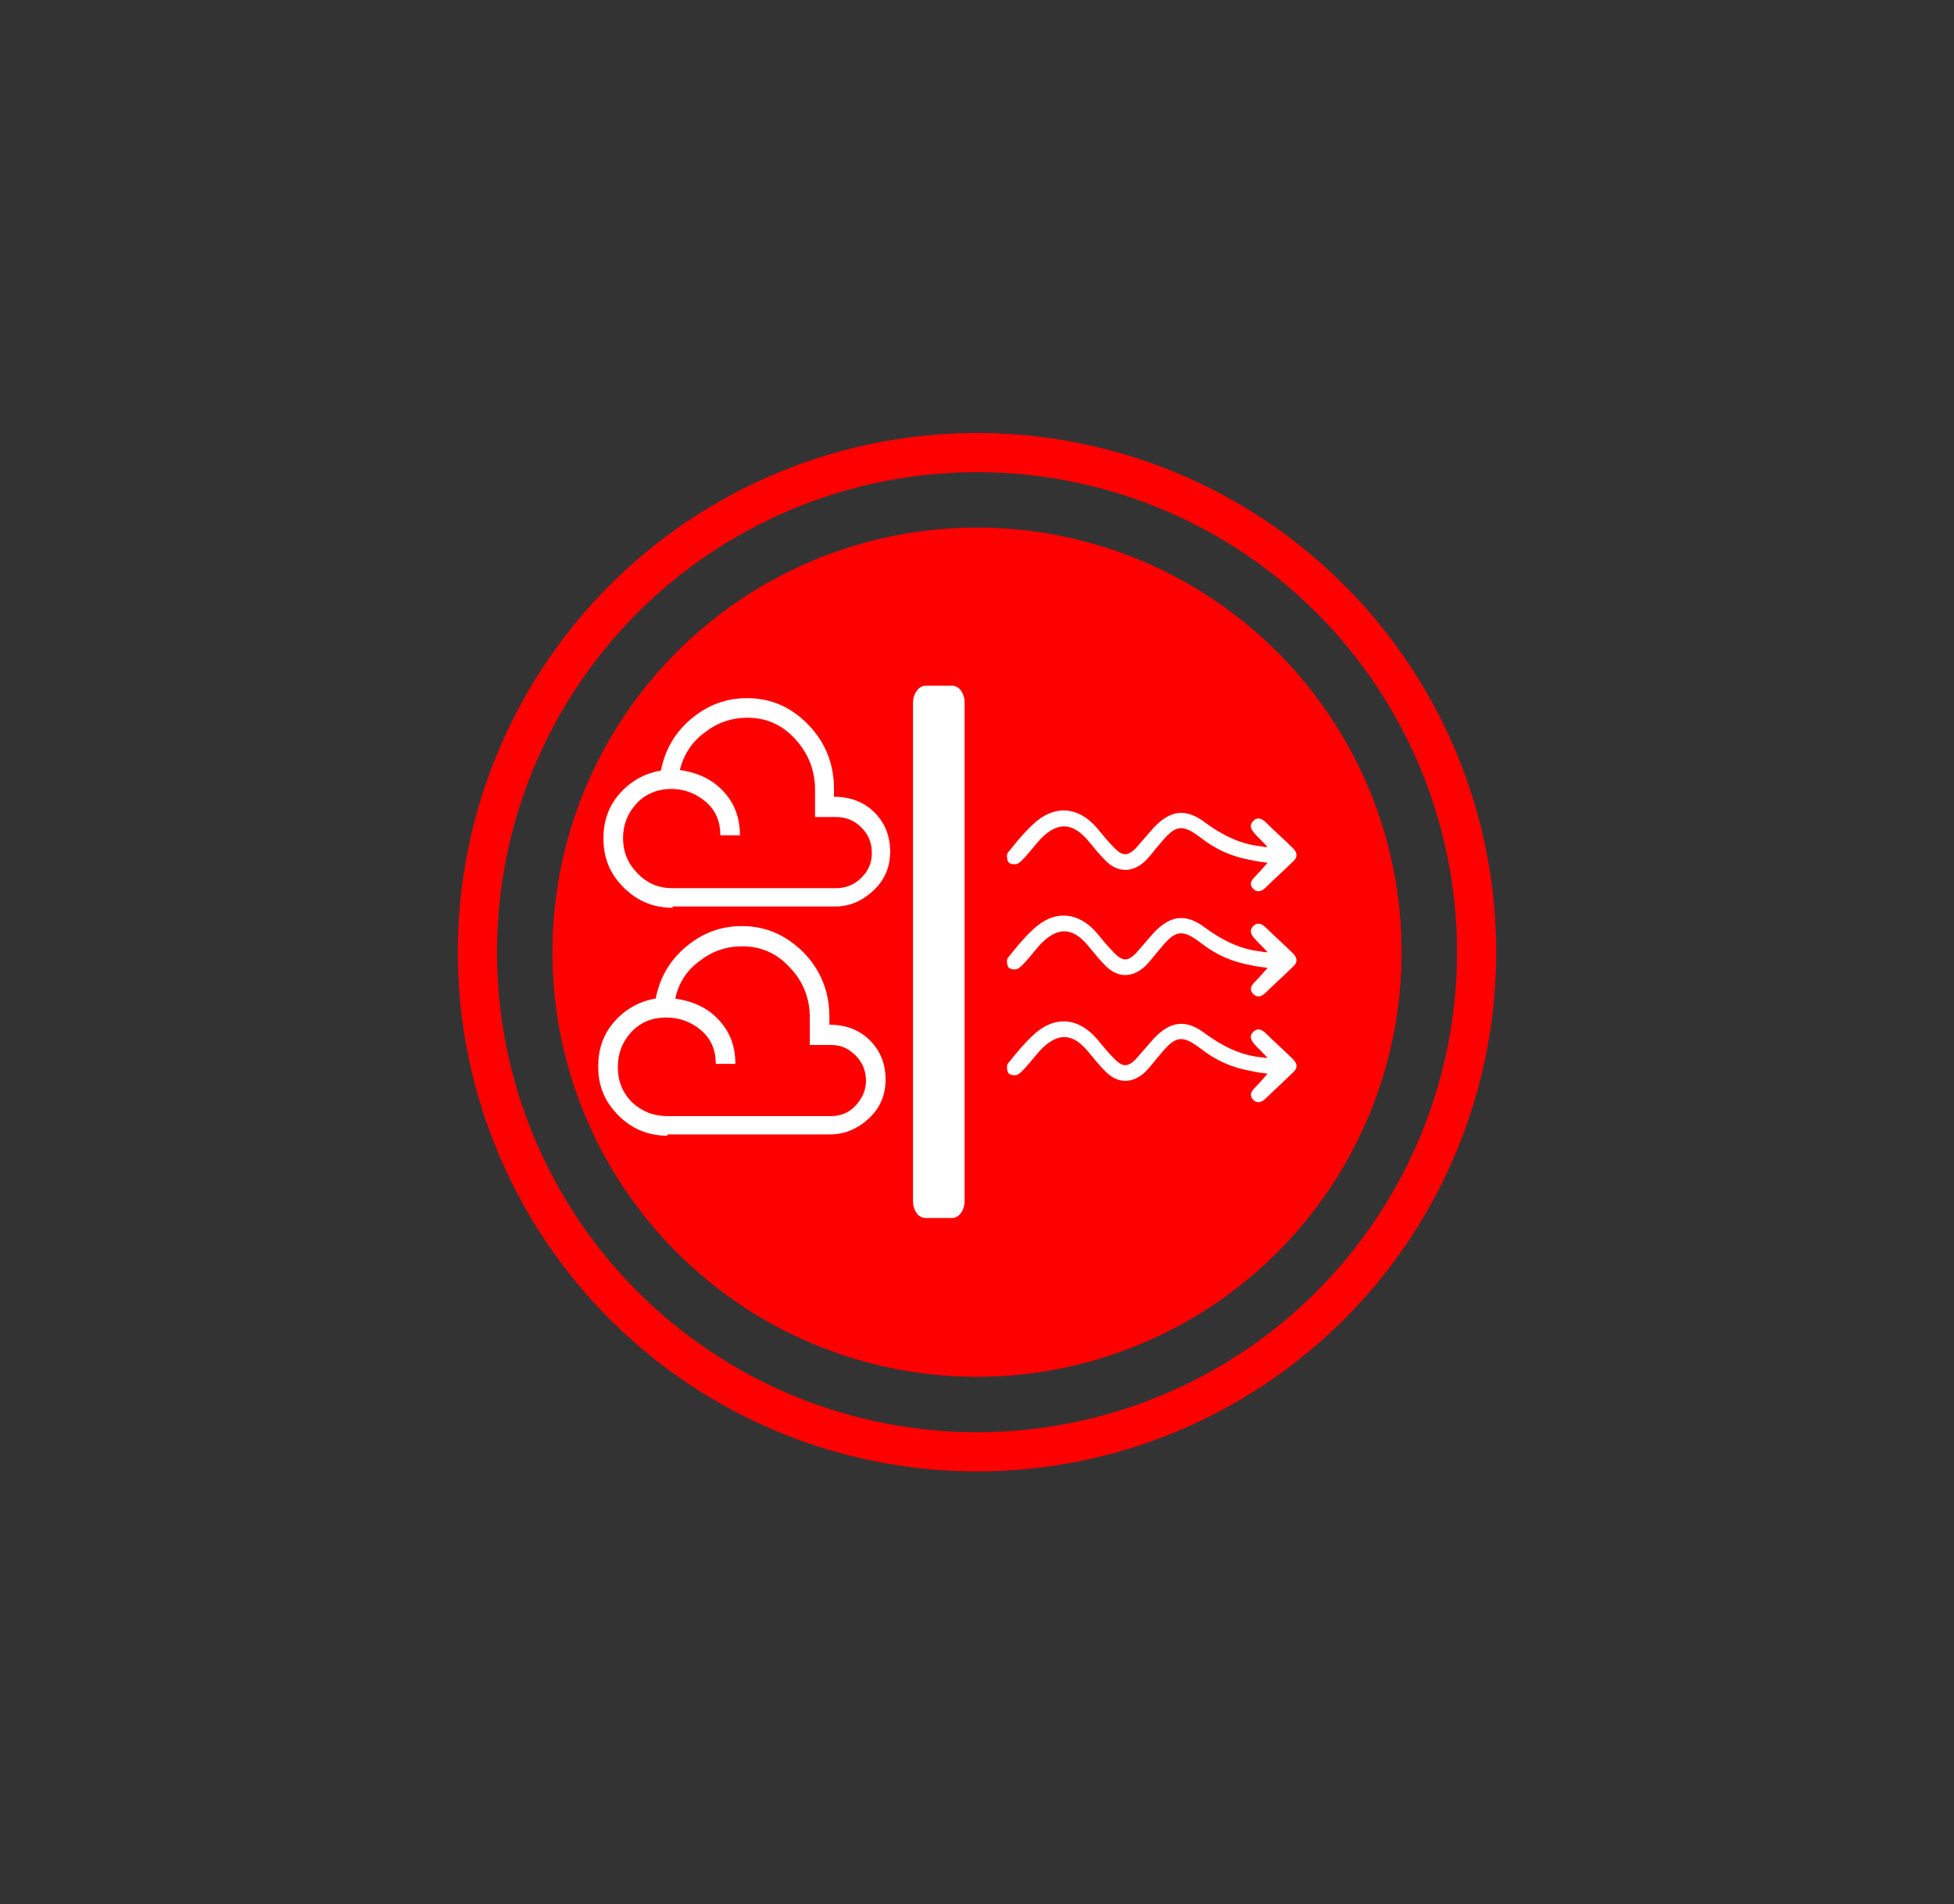 <?xml version="1.0" encoding="UTF-8"?> <svg xmlns="http://www.w3.org/2000/svg" xmlns:xlink="http://www.w3.org/1999/xlink" version="1.1" x="0px" y="0px" viewBox="0 0 299.2 291.6" style="enable-background:new 0 0 299.2 291.6;" xml:space="preserve"><rect x="0" y="0" width="299.2" height="291.6" fill="#333333" stroke="none"/> <style type="text/css"> .st0{fill:none;stroke:#FF0000;stroke-width:6;} .st1{fill:#FF0000;} .st2{fill:#FFFFFF;} </style> <g id="a"> <g id="b"> <g id="c"> </g> <g id="d"> <g id="e"> <circle class="st0" cx="149.6" cy="145.8" r="76.5"></circle> </g> </g> <g id="f"> <circle id="g" class="st1" cx="149.6" cy="145.8" r="65"></circle> <circle id="h" class="st1" cx="149.6" cy="145.8" r="65"></circle> </g> </g> <path class="st2" d="M194.1,129.7c-0.8-0.9-1.5-1.5-2.1-2.2c-0.5-0.6-0.7-1.2-0.1-1.8c0.6-0.6,1.2-0.4,1.8,0.1 c1.4,1.4,2.9,2.7,4.3,4.1c0.7,0.7,0.7,1.4,0,2c-1.4,1.4-2.9,2.7-4.3,4.1c-0.6,0.5-1.2,0.7-1.8,0.1c-0.6-0.6-0.4-1.2,0.2-1.8 c0.7-0.7,1.3-1.4,2-2.2c-0.8-0.1-1.7-0.2-2.5-0.4c-2.9-0.5-5.4-1.6-7.7-3.4c-2.9-2.2-3.9-2-6.2,0.8c-0.8,0.9-1.5,1.9-2.3,2.7 c-1.9,1.8-4.1,1.9-6,0.1c-1-1-1.9-2.1-2.8-3.2c-2.4-2.8-4.7-2.9-7.3-0.2c-0.8,0.9-1.5,1.8-2.3,2.7c-0.4,0.4-0.8,0.9-1.3,1.1 c-0.4,0.1-1.1,0-1.3-0.3c-0.2-0.3-0.3-1.1-0.1-1.4c1.2-1.5,2.4-3,3.8-4.3c3.2-3.1,6.9-2.9,9.8,0.4c0.9,1.1,1.8,2.2,2.8,3.2 c1.2,1.2,2,1.2,3.2,0c0.9-1,1.8-2.1,2.7-3.1c2.6-2.8,5-3.1,8-0.8c2.6,1.9,5.4,3.3,8.6,3.6C193.4,129.7,193.7,129.7,194.1,129.7 L194.1,129.7z"></path> <path class="st2" d="M194.1,145.8c-0.8-0.9-1.5-1.5-2.1-2.2c-0.5-0.6-0.7-1.2-0.1-1.8c0.6-0.6,1.2-0.4,1.8,0.1 c1.4,1.4,2.9,2.7,4.3,4.1c0.7,0.7,0.7,1.4,0,2c-1.4,1.4-2.9,2.7-4.3,4.1c-0.6,0.5-1.2,0.7-1.8,0.1c-0.6-0.6-0.4-1.2,0.2-1.8 c0.7-0.7,1.3-1.4,2-2.2c-0.8-0.1-1.7-0.2-2.5-0.4c-2.9-0.5-5.4-1.6-7.7-3.4c-2.9-2.2-3.9-2-6.2,0.8c-0.8,0.9-1.5,1.9-2.3,2.7 c-1.9,1.8-4.1,1.9-6,0.1c-1-1-1.9-2.1-2.8-3.2c-2.4-2.9-4.7-2.9-7.3-0.2c-0.8,0.9-1.5,1.8-2.3,2.7c-0.4,0.4-0.8,0.9-1.3,1.1 c-0.4,0.1-1.1,0-1.3-0.3c-0.2-0.3-0.3-1.1-0.1-1.4c1.2-1.5,2.4-3,3.8-4.3c3.2-3.1,6.9-2.9,9.8,0.4c0.9,1.1,1.8,2.2,2.8,3.2 c1.2,1.2,2,1.2,3.2,0c0.9-1,1.8-2.1,2.7-3.1c2.6-2.8,5-3.1,8-0.8c2.6,1.9,5.4,3.3,8.6,3.6C193.4,145.8,193.7,145.8,194.1,145.8 L194.1,145.8z"></path> <path class="st2" d="M194.1,162c-0.8-0.9-1.5-1.5-2.1-2.2c-0.5-0.6-0.7-1.2-0.1-1.8c0.6-0.6,1.2-0.4,1.8,0.1 c1.4,1.4,2.9,2.7,4.3,4.1c0.7,0.7,0.7,1.4,0,2c-1.4,1.4-2.9,2.7-4.3,4.1c-0.6,0.5-1.2,0.7-1.8,0.1c-0.6-0.6-0.4-1.2,0.2-1.8 c0.7-0.7,1.3-1.4,2-2.2c-0.8-0.1-1.7-0.2-2.5-0.4c-2.9-0.5-5.4-1.6-7.7-3.4c-2.9-2.2-3.9-2-6.2,0.8c-0.8,0.9-1.5,1.9-2.3,2.7 c-1.9,1.8-4.1,1.9-6,0.1c-1-1-1.9-2.1-2.8-3.2c-2.4-2.9-4.7-2.9-7.3-0.2c-0.8,0.9-1.5,1.8-2.3,2.7c-0.4,0.4-0.8,0.9-1.3,1.1 c-0.4,0.1-1.1,0-1.3-0.3c-0.2-0.3-0.3-1.1-0.1-1.4c1.2-1.5,2.4-3,3.8-4.3c3.2-3.1,6.9-2.9,9.8,0.4c0.9,1.1,1.8,2.2,2.8,3.2 c1.2,1.2,2,1.2,3.2,0c0.9-1,1.8-2.1,2.7-3.1c2.6-2.8,5-3.1,8-0.8c2.6,1.9,5.4,3.3,8.6,3.6C193.4,161.9,193.7,162,194.1,162 L194.1,162z"></path> <path class="st2" d="M141.7,105h4.1c1.1,0,1.9,1.2,1.9,2.6v76.3c0,1.5-0.9,2.6-1.9,2.6h-4.1c-1.1,0-1.9-1.2-1.9-2.6v-76.3 C139.8,106.2,140.7,105,141.7,105z"></path> </g> <g id="Layer_2"> <path class="st2" d="M102.2,173.9c-2.9,0-5.4-1-7.5-3.1s-3.1-4.5-3.1-7.5c0-2.7,0.8-5,2.5-6.9s3.8-3.1,6.3-3.5 c0.6-3.1,2.1-5.8,4.6-7.9c2.5-2.1,5.3-3.2,8.6-3.2c3.7,0,6.8,1.4,9.5,4.1c2.6,2.7,3.9,6,3.9,9.8v1.2c2.5,0,4.6,0.8,6.2,2.4 s2.4,3.6,2.4,6c0,2.3-0.8,4.3-2.5,5.9s-3.7,2.5-6,2.5H102.2z M102.2,170.9h25c1.5,0,2.8-0.5,3.8-1.6s1.6-2.3,1.6-3.8 c0-1.5-0.5-2.8-1.6-3.9s-2.3-1.6-3.8-1.6h-3.2v-4.2c0-2.9-1-5.5-3-7.6c-2-2.2-4.4-3.3-7.4-3.3c-2.3,0-4.5,0.7-6.4,2.2 c-2,1.4-3.3,3.4-3.8,5.8c2.7,0.4,4.9,1.4,6.6,3.2c1.7,1.8,2.6,4,2.6,6.8h-3c0-2.1-0.7-3.8-2.2-5.1c-1.5-1.3-3.3-2-5.4-2 c-2.1,0-3.9,0.7-5.3,2.2c-1.4,1.5-2.1,3.3-2.1,5.4c0,2.1,0.7,3.9,2.2,5.4C98.3,170.2,100.1,170.9,102.2,170.9z"></path> <path class="st2" d="M103,139c-2.9,0-5.4-1-7.5-3.1c-2.1-2.1-3.1-4.5-3.1-7.5c0-2.7,0.8-5,2.5-6.9c1.7-1.9,3.8-3.1,6.3-3.5 c0.6-3.1,2.1-5.8,4.6-7.9c2.5-2.1,5.3-3.2,8.6-3.2c3.7,0,6.8,1.4,9.4,4.1c2.6,2.7,3.9,6,3.9,9.8v1.2c2.5,0,4.6,0.8,6.2,2.4 s2.4,3.6,2.4,6c0,2.3-0.8,4.3-2.5,5.9s-3.6,2.5-5.9,2.5H103z M103,136h25c1.5,0,2.8-0.5,3.9-1.6c1.1-1.1,1.6-2.3,1.6-3.8 s-0.5-2.8-1.6-3.9c-1.1-1.1-2.4-1.6-3.9-1.6h-3.2v-4.2c0-2.9-1-5.5-3-7.7s-4.4-3.3-7.4-3.3c-2.3,0-4.5,0.7-6.4,2.2 c-2,1.4-3.3,3.4-3.9,5.8c2.7,0.4,4.9,1.4,6.6,3.2c1.7,1.8,2.6,4,2.6,6.8h-3c0-2.1-0.7-3.8-2.2-5.1s-3.3-2-5.3-2s-3.9,0.7-5.3,2.2 c-1.4,1.5-2.1,3.3-2.1,5.3c0,2.1,0.7,3.9,2.2,5.4C99.1,135.3,100.9,136,103,136z"></path> </g> </svg> 